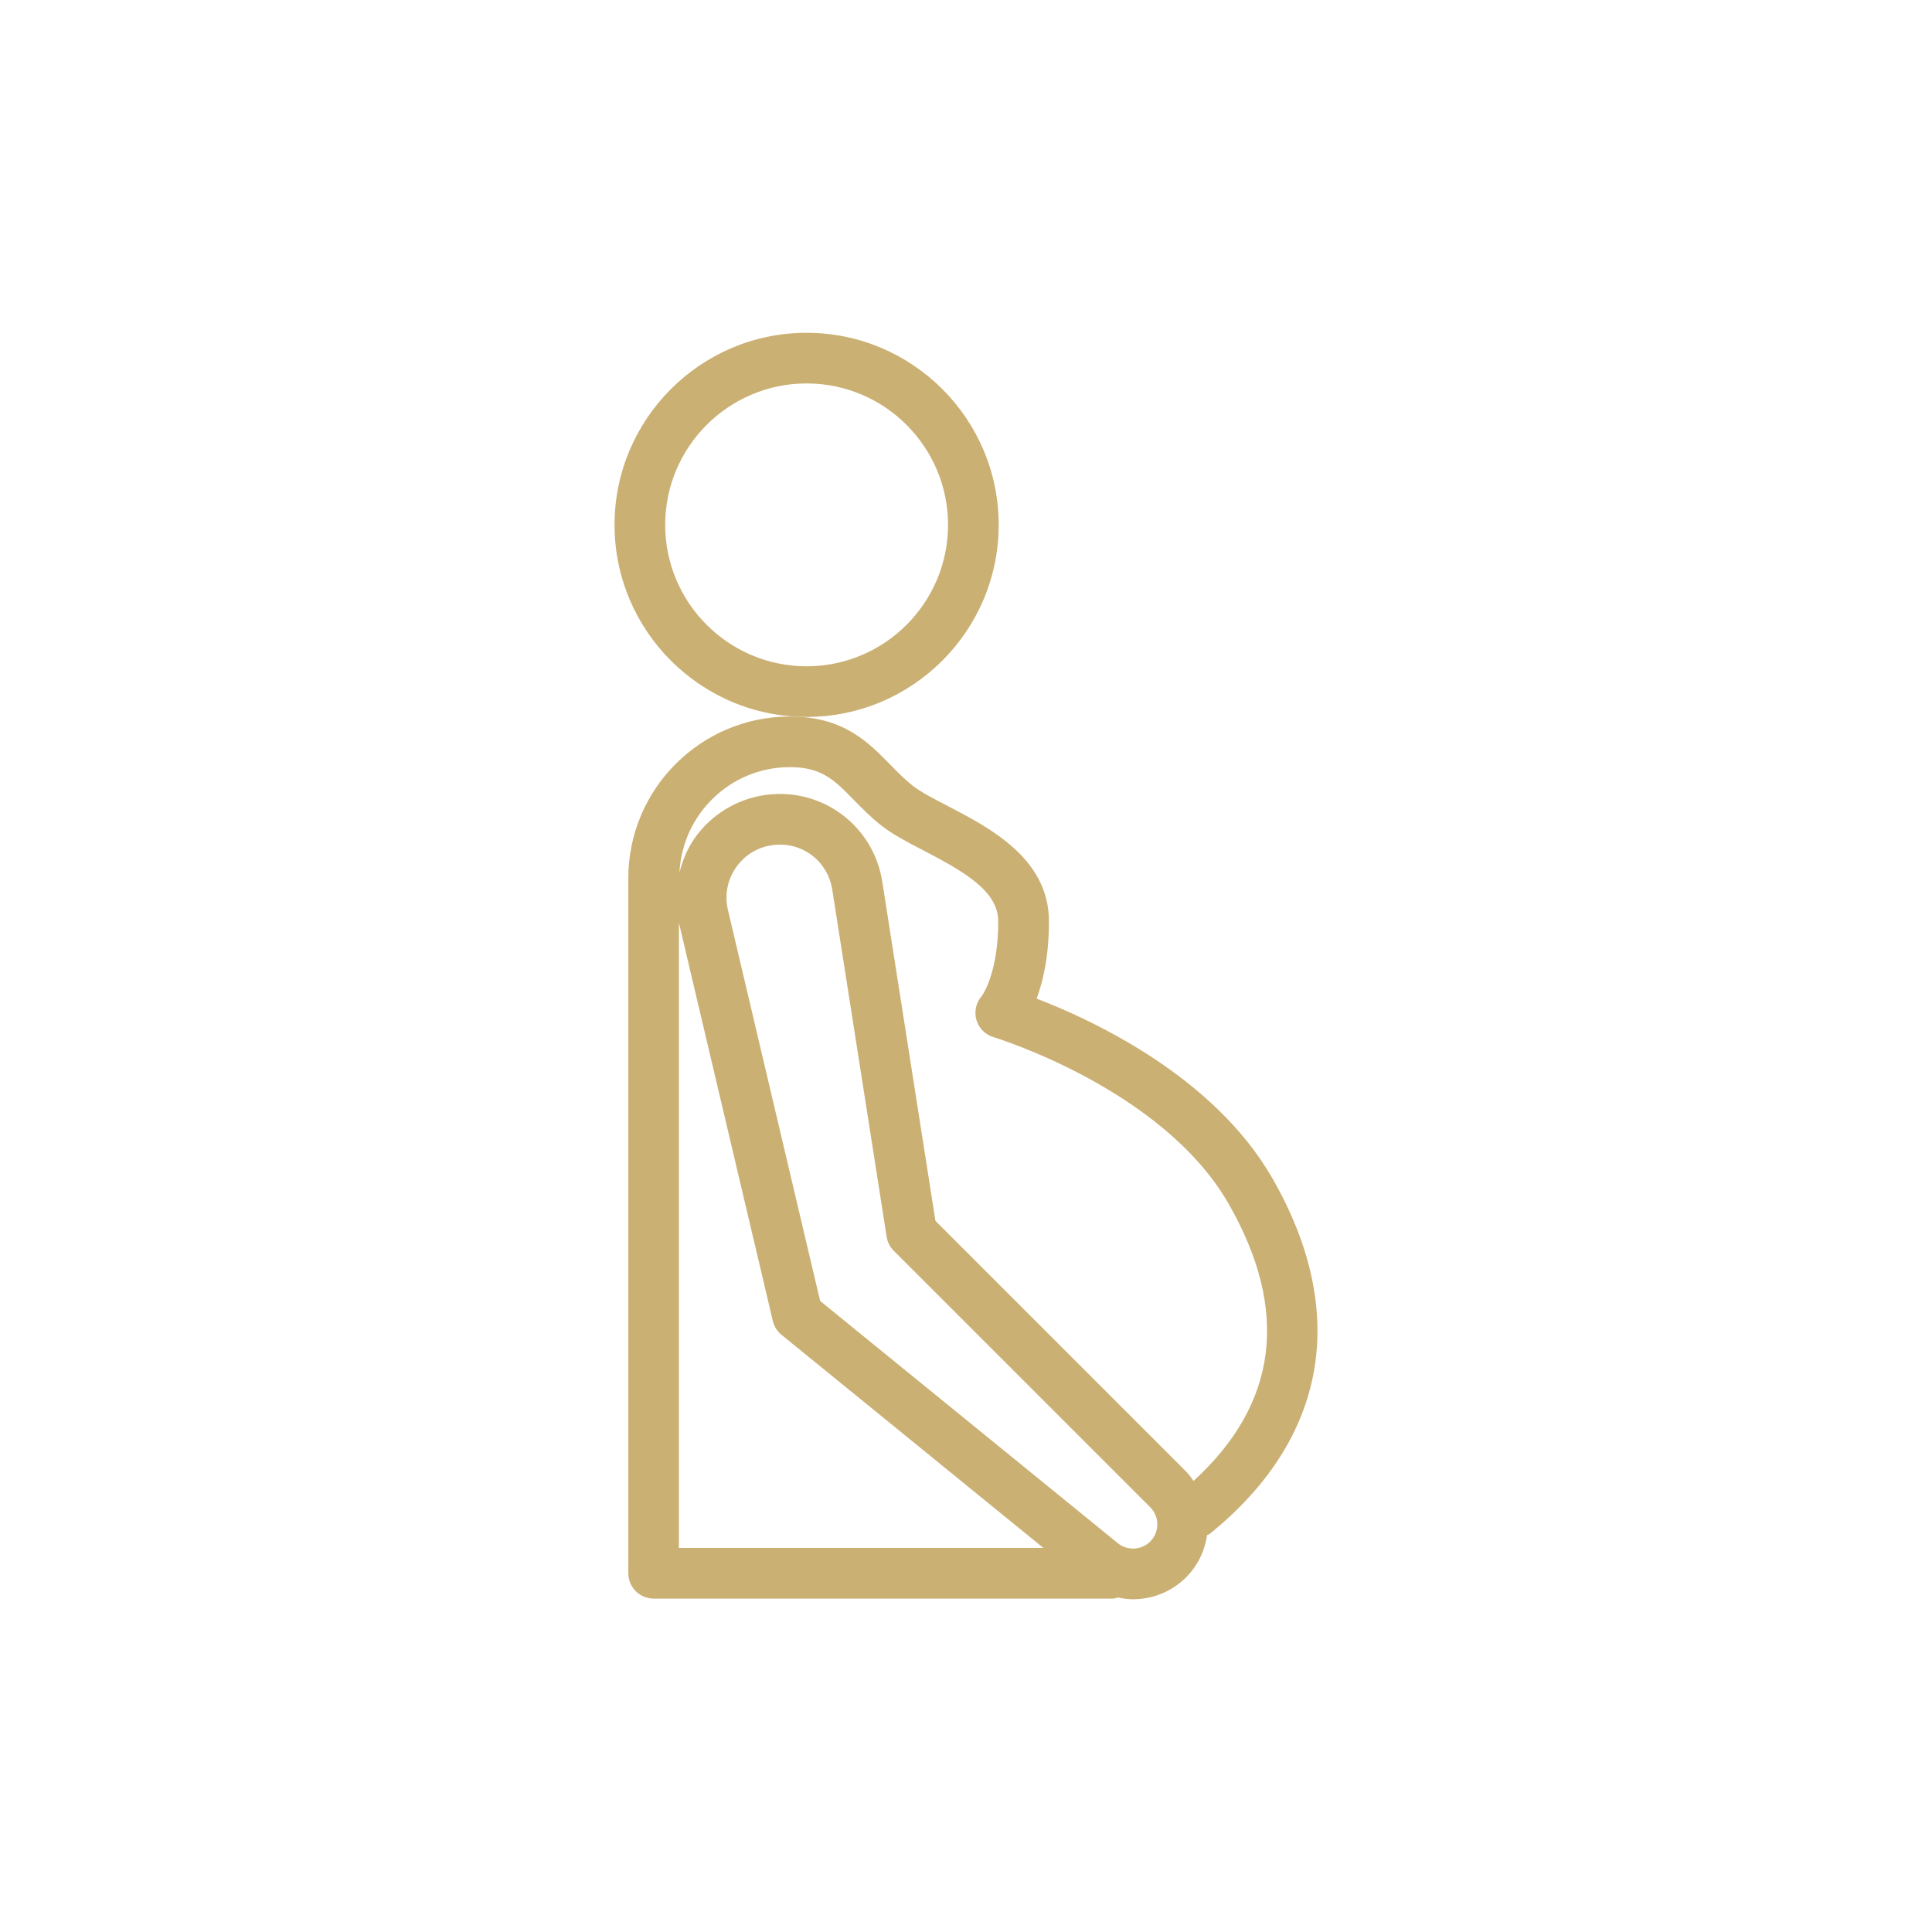 <?xml version="1.0" encoding="UTF-8"?> <svg xmlns="http://www.w3.org/2000/svg" xmlns:xlink="http://www.w3.org/1999/xlink" height="100px" width="100px" fill="#cbb074" version="1.1" x="0px" y="0px" viewBox="0 0 60 60" style="enable-background:new 0 0 60 60;" xml:space="preserve"><path d="M32.194,31.013c0.201-0.542,0.382-1.326,0.382-2.394 c0-1.956-1.827-2.905-3.16-3.597c-0.425-0.221-0.827-0.429-1.066-0.617 c-0.255-0.2-0.474-0.424-0.706-0.661c-0.683-0.699-1.457-1.492-3.112-1.492 c-2.768,0-5.019,2.252-5.019,5.019v21.588c0,0.434,0.352,0.787,0.787,0.787H34.555 c0.059,0,0.111-0.021,0.166-0.033c0.155,0.032,0.312,0.053,0.47,0.053 c0.409,0,0.82-0.107,1.187-0.325c0.608-0.361,1.007-0.967,1.108-1.665 c0.031-0.019,0.066-0.026,0.095-0.05c3.636-2.947,4.324-6.863,1.937-11.028 C37.698,33.423,33.92,31.675,32.194,31.013z M21.084,28.657l2.917,12.367 c0.04,0.169,0.134,0.32,0.269,0.429l8.133,6.619H21.084V28.657z M35.574,47.988 c-0.271,0.159-0.616,0.134-0.859-0.063l-9.245-7.523l-2.863-12.141 c-0.109-0.462-0.02-0.931,0.251-1.321c0.27-0.389,0.678-0.637,1.149-0.696 c0.895-0.115,1.699,0.494,1.839,1.382l1.69,10.785 c0.026,0.165,0.103,0.317,0.221,0.434l7.965,7.965 c0.165,0.165,0.243,0.393,0.214,0.625C35.906,47.667,35.775,47.869,35.574,47.988z M37.067,45.991c-0.073-0.101-0.143-0.203-0.233-0.293l-7.783-7.783l-1.651-10.532 c-0.272-1.735-1.854-2.92-3.591-2.7c-0.906,0.115-1.724,0.611-2.244,1.36 c-0.223,0.322-0.37,0.682-0.464,1.055c0.092-1.819,1.587-3.274,3.428-3.274 c0.993,0,1.388,0.405,1.987,1.018c0.246,0.252,0.524,0.537,0.862,0.801 c0.354,0.277,0.819,0.519,1.311,0.774c1.31,0.68,2.312,1.274,2.312,2.201 c0,1.64-0.514,2.317-0.512,2.317v-0c-0.177,0.201-0.24,0.479-0.166,0.737 c0.074,0.258,0.274,0.461,0.531,0.537c0.052,0.016,5.255,1.606,7.299,5.171 C40.056,40.702,39.688,43.595,37.067,45.991z"></path><path d="M25.05,22.265c3.289,0,5.965-2.676,5.965-5.965s-2.676-5.965-5.965-5.965 c-3.289,0-5.965,2.676-5.965,5.965S21.761,22.265,25.05,22.265z M25.05,11.908 c2.422,0,4.392,1.97,4.392,4.392c0,2.422-1.97,4.392-4.392,4.392 c-2.421,0-4.392-1.97-4.392-4.392C20.658,13.878,22.628,11.908,25.05,11.908z"></path></svg> 